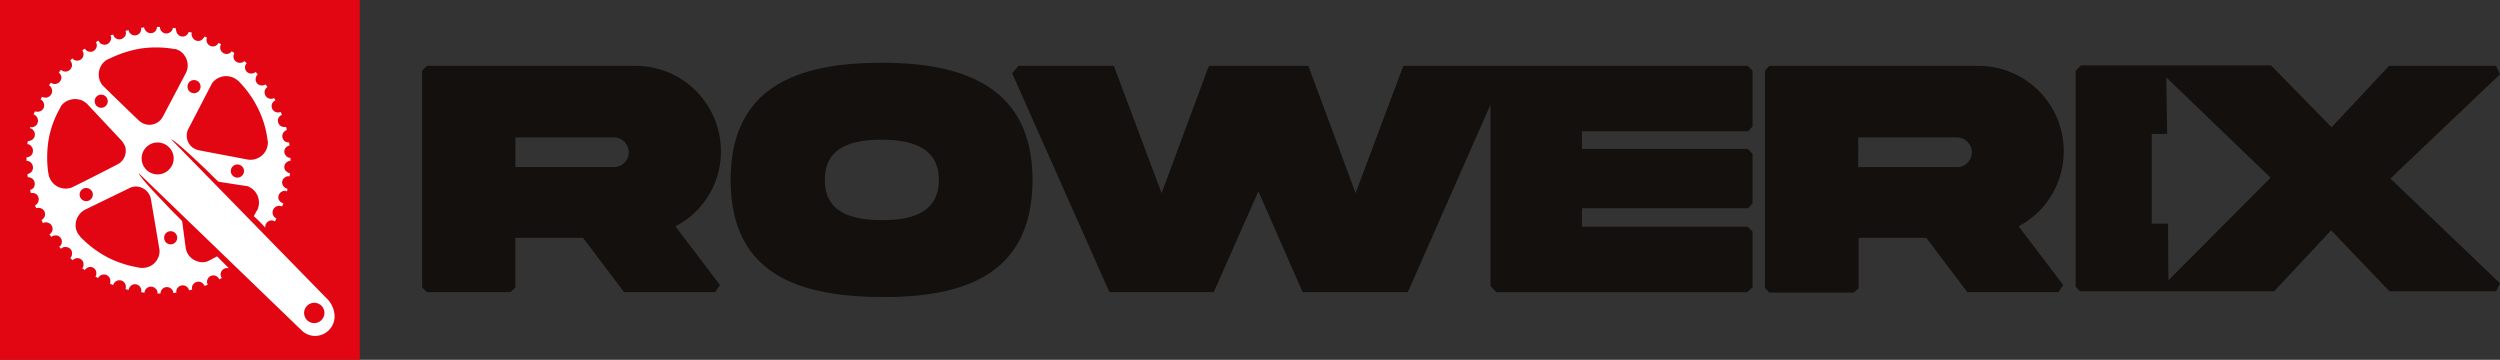 <svg xmlns="http://www.w3.org/2000/svg" xmlns:xlink="http://www.w3.org/1999/xlink" width="248" height="35.692" viewBox="0 0 248 35.692">
  <rect x="0" y="0" width="248" height="35.692" fill="#333333" stroke="none"/>
  <defs>
    <clipPath id="clip-path">
      <rect id="Rectangle_1310" data-name="Rectangle 1310" width="248" height="35.692" fill="none"/>
    </clipPath>
  </defs>
  <g id="Group_5969" data-name="Group 5969" transform="translate(0 0)">
    <g id="Group_5968" data-name="Group 5968" transform="translate(0 0)" clip-path="url(#clip-path)">
      <path id="Path_3650" data-name="Path 3650" d="M180.3,14.2c-8.287,0-15,2.324-15,11.62,0,9.515,6.972,11.62,15.259,11.62s14.689-2.5,14.689-11.62S188.583,14.2,180.3,14.2m.088,15.61c-3.113,0-5.744-.745-5.744-3.99,0-3.2,2.543-3.99,5.656-3.99s5.656.877,5.656,3.99-2.455,3.99-5.569,3.99" transform="translate(-92.821 -7.974)" fill="#13100d"/>
      <path id="Path_3651" data-name="Path 3651" d="M428.941,23.363A8.469,8.469,0,0,0,420.61,14.9H399.738l-.438.482V36.911l.438.482h8.375l.482-.438v-5H415.3l4.078,5.393h9.033l.482-.7-4.429-5.832a8.377,8.377,0,0,0,4.472-7.454M418.33,24.941h-9.778V22h9.778a1.478,1.478,0,0,1,1.491,1.491,1.442,1.442,0,0,1-1.491,1.447" transform="translate(-224.218 -8.367)" fill="#13100d"/>
      <path id="Path_3652" data-name="Path 3652" d="M511.693,15.677l-.395-.833H500.688l-5.7,6.095L488.98,14.8H470.126l-.526.526V36.767l.438.438h19.249l5.656-6.051,5.788,6.051H511.3l.395-.789L500.819,26.025ZM478.808,36.11s-.044-2.412-.044-5.612h-1.622V21.6h1.535c-.044-3.157-.088-5.612-.088-5.612l10.348,9.953Z" transform="translate(-263.693 -8.311)" fill="#13100d"/>
      <path id="Path_3653" data-name="Path 3653" d="M125.141,23.363A8.469,8.469,0,0,0,116.81,14.9H95.982l-.438.438-.044.044V36.867l.482.482h8.287l.482-.482V31.957h6.709l4.078,5.393h9.033l.482-.7-4.429-5.832a8.335,8.335,0,0,0,4.516-7.454M114.53,24.941h-9.778V22h9.778a1.469,1.469,0,1,1,0,2.938" transform="translate(-53.626 -8.367)" fill="#13100d"/>
      <path id="Path_3654" data-name="Path 3654" d="M302.444,36.867V31.343l-.482-.482H285.519V29.019h16.487l.438-.482V23.626l-.482-.482H285.519V21.389h16.487l.438-.482V15.382l-.482-.482H267.8l-4.736,12.628L258.378,14.9h-9.866L243.82,27.528,239.085,14.9h-9.471l-.614.745,9.646,21.7h10.348l4.429-10,4.385,10h10.436l8.2-18.591V36.736l.57.614h24.905Z" transform="translate(-128.59 -8.367)" fill="#13100d"/>
      <rect id="Rectangle_1309" data-name="Rectangle 1309" width="35.692" height="35.692" fill="#e20613"/>
      <path id="Path_3655" data-name="Path 3655" d="M35.772,33.022,20.338,17.237s.263-.044,3.157,2.719c.307.263.833.833,1.535,1.491,1.359.219,2.806.438,2.85.438a1.722,1.722,0,0,1,1.1,2.149.881.881,0,0,1-.175.351c-.044.088-.132.263-.263.482a13.938,13.938,0,0,1,1.14,1.14.662.662,0,0,1,.482-.7.609.609,0,0,1,.482.088,2.138,2.138,0,0,0,.132-.307.6.6,0,0,1-.351-.438.654.654,0,0,1,.482-.789.758.758,0,0,1,.438.044,2.137,2.137,0,0,0,.132-.307.69.69,0,0,1-.482-.438.654.654,0,0,1,.482-.789.466.466,0,0,1,.351.044.556.556,0,0,0,.044-.263.789.789,0,0,1-.395-.263.594.594,0,0,1,.175-.877.51.51,0,0,1,.438-.088c0-.088.044-.219.044-.307a.91.91,0,0,1-.438-.263.594.594,0,0,1,.175-.877.417.417,0,0,1,.307-.088v-.307a.55.55,0,0,1-.482-.263.594.594,0,0,1,.175-.877.741.741,0,0,1,.219-.088c0-.088-.044-.219-.044-.307a.652.652,0,0,1-.395-.088.643.643,0,0,1-.175-.877.682.682,0,0,1,.351-.263c-.044-.088-.044-.219-.088-.307a.755.755,0,0,1-.526-.088.643.643,0,0,1-.175-.877.507.507,0,0,1,.307-.219,2.138,2.138,0,0,1-.132-.307.618.618,0,0,1-.614-.044.626.626,0,0,1,.088-1.1.958.958,0,0,0-.132-.219.648.648,0,0,1-.921-.745.545.545,0,0,1,.263-.351c-.044-.088-.132-.175-.175-.263a.718.718,0,0,1-.526.088.6.6,0,0,1-.438-.789.707.707,0,0,1,.175-.307c-.088-.088-.132-.175-.219-.219a.665.665,0,0,1-.57.132.6.6,0,0,1-.438-.789.958.958,0,0,1,.132-.219l-.219-.219a.556.556,0,0,1-.395.175.639.639,0,0,1-.7-.57,1.047,1.047,0,0,1,.088-.395c-.088-.044-.175-.132-.263-.175a.581.581,0,0,1-.438.263.639.639,0,0,1-.7-.57.652.652,0,0,1,.088-.395l-.263-.132a.582.582,0,0,1-.482.351.639.639,0,0,1-.7-.57.65.65,0,0,1,.044-.307.623.623,0,0,0-.263-.088.78.78,0,0,1-.307.351.633.633,0,0,1-.877-.307A.519.519,0,0,1,22.4,6.67c-.088-.044-.219-.044-.307-.088a.7.7,0,0,1-.307.395.633.633,0,0,1-.877-.307,1.053,1.053,0,0,1-.088-.438c-.088,0-.219-.044-.307-.044a.582.582,0,0,1-.351.482.633.633,0,0,1-.877-.307.556.556,0,0,1-.044-.263h-.307a.612.612,0,0,1-.132.395.636.636,0,0,1-.921.044.712.712,0,0,1-.219-.395c-.088,0-.219.044-.307.044a.606.606,0,0,1-.132.526.636.636,0,0,1-.921.044.541.541,0,0,1-.175-.351c-.088.044-.219.044-.307.088a.543.543,0,0,1-.132.614.636.636,0,0,1-.921.044.707.707,0,0,1-.175-.307c-.088.044-.175.044-.263.088a.559.559,0,0,1,0,.526.627.627,0,0,1-.833.351c-.175-.044-.263-.175-.351-.351l-.263.132a.644.644,0,0,1,.044.57.627.627,0,0,1-.833.351.589.589,0,0,1-.307-.263c-.088.044-.175.132-.263.175a.616.616,0,0,1,.088.614.627.627,0,0,1-.833.351.438.438,0,0,1-.219-.175c-.088.088-.175.132-.219.219a.779.779,0,0,1,.175.438.674.674,0,0,1-.658.658.779.779,0,0,1-.438-.175c-.088.088-.132.175-.219.263a.762.762,0,0,1,.263.482.674.674,0,0,1-.658.658.707.707,0,0,1-.395-.132c-.044.088-.132.175-.175.263a.684.684,0,0,1,.307.57.674.674,0,0,1-.658.658,1.032,1.032,0,0,1-.351-.088l-.132.263a.608.608,0,0,1,.307.351.634.634,0,0,1-.395.833.9.9,0,0,1-.482,0,2.138,2.138,0,0,0-.132.307.59.59,0,0,1,.395.395.634.634,0,0,1-.395.833.48.48,0,0,1-.351,0c.044-.044,0,.044,0,.132a.647.647,0,0,1,.438.395.634.634,0,0,1-.395.833.556.556,0,0,1-.263.044c0,.088-.044.219-.044.307a.523.523,0,0,1,.395.219.678.678,0,0,1-.044.921A.779.779,0,0,1,6,19.035v.351a.563.563,0,0,1,.438.175.676.676,0,0,1,.044.921.9.9,0,0,1-.395.219c0,.088.044.219.044.307a.659.659,0,0,1,.482.175.676.676,0,0,1,.044.921,1.1,1.1,0,0,1-.307.175c.044.088.044.219.088.307a.665.665,0,0,1,.57.132.676.676,0,0,1,.044.921.77.77,0,0,1-.219.175l.132.263a.747.747,0,0,1,.438,0,.634.634,0,0,1,.395.833.78.78,0,0,1-.307.351,2.138,2.138,0,0,1,.132.307.564.564,0,0,1,.526-.044.634.634,0,0,1,.395.833.589.589,0,0,1-.263.307c.044.088.132.175.175.263a.761.761,0,0,1,.614-.132.634.634,0,0,1,.395.833.449.449,0,0,1-.219.263c.044.088.132.132.175.219a.522.522,0,0,1,.482-.175.61.61,0,0,1,.614.658.67.67,0,0,1-.175.438c.088.088.175.132.219.219a.7.7,0,0,1,.482-.219.61.61,0,0,1,.614.658.5.5,0,0,1-.132.351c.088.044.175.132.263.175a.669.669,0,0,1,.526-.307.61.61,0,0,1,.614.658.813.813,0,0,1-.088.307l.263.132a.608.608,0,0,1,.351-.307.634.634,0,0,1,.833.395.9.9,0,0,1,0,.482c.088.044.219.088.307.132a.647.647,0,0,1,.395-.438.634.634,0,0,1,.833.395.747.747,0,0,1,0,.438c.088.044.219.044.307.088a.7.7,0,0,1,.395-.526.634.634,0,0,1,.833.395.48.48,0,0,1,0,.351c.132,0,.219.044.351.044a.609.609,0,0,1,.219-.438.642.642,0,0,1,.921.088.445.445,0,0,1,.132.438h.307a.7.7,0,0,1,.219-.482.642.642,0,0,1,.921.088.5.5,0,0,1,.132.351c.088,0,.219-.044.307-.044a.571.571,0,0,1,.219-.57A.642.642,0,0,1,22,31.97c.088.088.088.175.132.263a2.8,2.8,0,0,1,.307-.088.519.519,0,0,1,.044-.438.653.653,0,0,1,.877-.263.78.78,0,0,1,.307.351c.088-.044.219-.088.307-.132a.631.631,0,0,1,.877-.833.589.589,0,0,1,.263.307l.263-.132a.6.6,0,0,1-.044-.658.649.649,0,0,1,.745-.307L24.9,28.857c-.219.132-.438.219-.57.307l-.263.132a.136.136,0,0,1-.088.044,1.452,1.452,0,0,1-1.052,0,1.648,1.648,0,0,1-1.14-1.359l-.351-2.631c-.789-.789-1.4-1.4-1.71-1.754-2.719-2.806-2.587-2.982-2.587-2.982L33.361,36.267a1.91,1.91,0,0,0,1.272.482,1.946,1.946,0,0,0,1.929-1.929,2.56,2.56,0,0,0-.789-1.8m-15.96-6.446a.652.652,0,1,1,.044.921.676.676,0,0,1-.044-.921m.351-6.358a1.582,1.582,0,1,1-.088-2.236,1.549,1.549,0,0,1,.088,2.236m7.235.614a.652.652,0,1,1-.044-.921.637.637,0,0,1,.044.921m-2.982-9.164a1.735,1.735,0,0,1,2.412-.351,1.907,1.907,0,0,1,.307.263,10.2,10.2,0,0,1,1.842,2.631,9.676,9.676,0,0,1,.921,3.025c0,.088.044.175.044.263v.088a1.726,1.726,0,0,1-2.017,1.666L23.1,18.333a1.857,1.857,0,0,1-.614-.263A1.5,1.5,0,0,1,22,16.316c-.044.088,2.368-4.56,2.412-4.648m-2.28-.088a.652.652,0,1,1,.044.921.676.676,0,0,1-.044-.921m-9.208,1.447a.652.652,0,1,1,.044.921.676.676,0,0,1-.044-.921M10.385,22.06a1.729,1.729,0,0,1-2.149-1.14c-.044-.132-.044-.263-.088-.395a11.023,11.023,0,0,1,.044-3.245A9.44,9.44,0,0,1,9.245,14.3l.132-.263a.136.136,0,0,0,.044-.088,1.608,1.608,0,0,1,.877-.614,1.705,1.705,0,0,1,1.754.438l3.376,3.6a2.486,2.486,0,0,1,.351.57,1.517,1.517,0,0,1-.614,1.71c-.044.044-4.692,2.412-4.779,2.412m2.017,1.1a.652.652,0,1,1-.044-.921.636.636,0,0,1,.044.921m5.919-.088h0s.877,5.13.877,5.218A1.685,1.685,0,0,1,17.488,30a1.214,1.214,0,0,1-.395-.044,10.644,10.644,0,0,1-3.069-1.008,10.778,10.778,0,0,1-2.543-1.885.438.438,0,0,1-.175-.219l-.088-.088a1.563,1.563,0,0,1-.351-1.008,1.762,1.762,0,0,1,.965-1.535L16.26,22.06a1.464,1.464,0,0,1,.658-.132,1.542,1.542,0,0,1,1.4,1.14M13.5,11.844a1.741,1.741,0,0,1,.351-2.412,1.313,1.313,0,0,1,.351-.175,11.151,11.151,0,0,1,3.069-1.008,10.584,10.584,0,0,1,3.157,0c.088,0,.175.044.263.044h.088a1.545,1.545,0,0,1,.877.614,1.673,1.673,0,0,1,.132,1.8L19.5,15.045a1.507,1.507,0,0,1-2.236.438c.044.088-3.683-3.552-3.771-3.639M34.545,35.478a1.008,1.008,0,1,1,1.008-1.008,1.02,1.02,0,0,1-1.008,1.008" transform="translate(-3.369 -3.425)" fill="#fff"/>
    </g>
  </g>
</svg>
